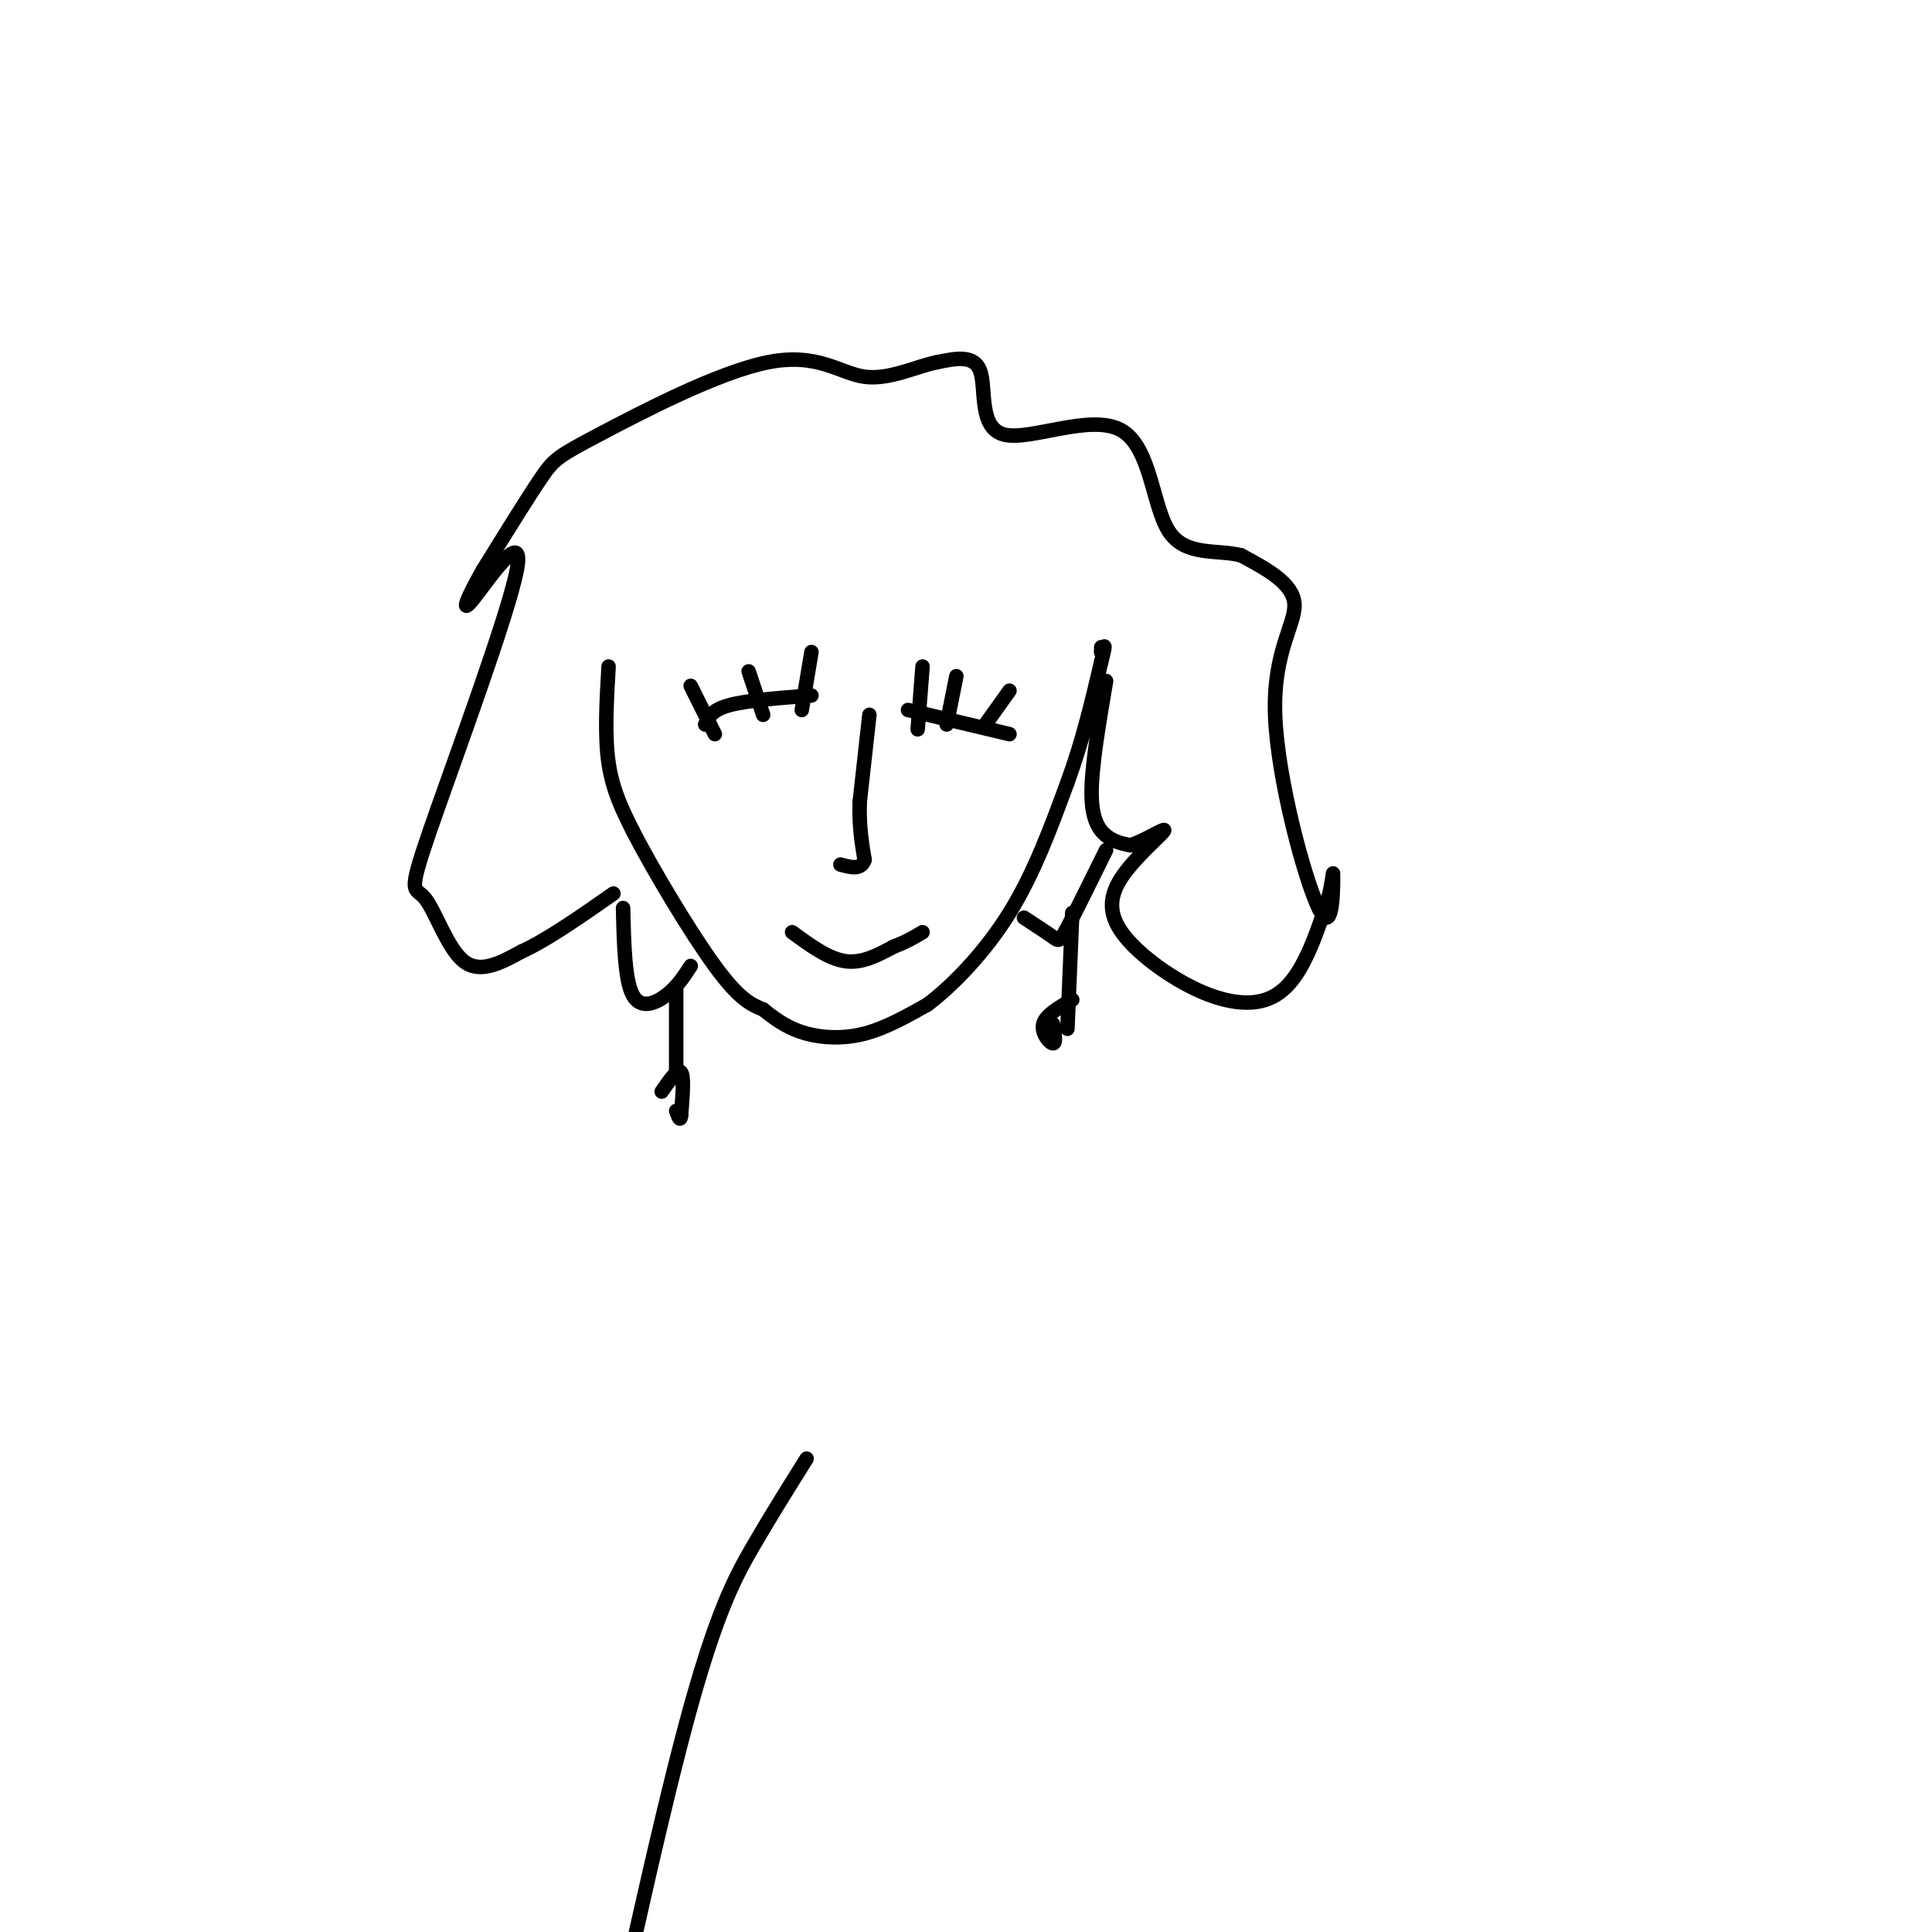 <svg viewBox='0 0 400 400' version='1.1' xmlns='http://www.w3.org/2000/svg' xmlns:xlink='http://www.w3.org/1999/xlink'><g fill='none' stroke='#000000' stroke-width='3' stroke-linecap='round' stroke-linejoin='round'><path d='M126,138c-0.417,7.167 -0.833,14.333 0,20c0.833,5.667 2.917,9.833 5,14'/><path d='M131,172c4.111,8.000 11.889,21.000 17,28c5.111,7.000 7.556,8.000 10,9'/><path d='M158,209c3.024,2.452 5.583,4.083 9,5c3.417,0.917 7.690,1.119 12,0c4.310,-1.119 8.655,-3.560 13,-6'/><path d='M192,208c5.267,-3.956 11.933,-10.844 17,-19c5.067,-8.156 8.533,-17.578 12,-27'/><path d='M221,162c3.167,-8.667 5.083,-16.833 7,-25'/><path d='M228,137c1.167,-4.500 0.583,-3.250 0,-2'/><path d='M228,135c0.000,-0.500 0.000,-0.750 0,-1'/><path d='M146,150c0.667,-1.500 1.333,-3.000 5,-4c3.667,-1.000 10.333,-1.500 17,-2'/><path d='M188,147c0.000,0.000 21.000,5.000 21,5'/><path d='M196,150c0.000,0.000 2.000,-10.000 2,-10'/><path d='M204,150c0.000,0.000 5.000,-7.000 5,-7'/><path d='M190,151c0.000,0.000 1.000,-13.000 1,-13'/><path d='M166,147c0.000,0.000 2.000,-12.000 2,-12'/><path d='M158,148c0.000,0.000 -3.000,-9.000 -3,-9'/><path d='M148,152c0.000,0.000 -5.000,-10.000 -5,-10'/><path d='M180,148c0.000,0.000 -2.000,18.000 -2,18'/><path d='M178,166c-0.167,5.000 0.417,8.500 1,12'/><path d='M179,178c-0.667,2.167 -2.833,1.583 -5,1'/><path d='M164,193c3.750,2.750 7.500,5.500 11,6c3.500,0.500 6.750,-1.250 10,-3'/><path d='M185,196c2.667,-1.000 4.333,-2.000 6,-3'/><path d='M229,141c-1.489,8.756 -2.978,17.511 -3,23c-0.022,5.489 1.422,7.711 3,9c1.578,1.289 3.289,1.644 5,2'/><path d='M234,175c2.870,-0.826 7.546,-3.890 7,-3c-0.546,0.890 -6.314,5.735 -9,10c-2.686,4.265 -2.292,7.949 1,12c3.292,4.051 9.480,8.467 15,11c5.520,2.533 10.371,3.182 14,2c3.629,-1.182 6.037,-4.195 8,-8c1.963,-3.805 3.482,-8.403 5,-13'/><path d='M275,186c1.009,-3.841 1.033,-6.944 1,-4c-0.033,2.944 -0.122,11.933 -3,6c-2.878,-5.933 -8.544,-26.790 -9,-40c-0.456,-13.210 4.298,-18.774 4,-23c-0.298,-4.226 -5.649,-7.113 -11,-10'/><path d='M257,115c-4.868,-1.335 -11.539,0.327 -15,-5c-3.461,-5.327 -3.711,-17.644 -10,-21c-6.289,-3.356 -18.616,2.250 -24,1c-5.384,-1.250 -3.824,-9.357 -5,-13c-1.176,-3.643 -5.088,-2.821 -9,-2'/><path d='M194,75c-4.103,0.774 -9.862,3.707 -15,3c-5.138,-0.707 -9.656,-5.056 -20,-3c-10.344,2.056 -26.516,10.515 -35,15c-8.484,4.485 -9.281,4.996 -12,9c-2.719,4.004 -7.359,11.502 -12,19'/><path d='M100,118c-3.138,5.495 -4.981,9.732 -2,6c2.981,-3.732 10.788,-15.434 9,-6c-1.788,9.434 -13.170,40.003 -18,54c-4.830,13.997 -3.108,11.422 -1,14c2.108,2.578 4.602,10.308 8,13c3.398,2.692 7.699,0.346 12,-2'/><path d='M108,197c5.167,-2.333 12.083,-7.167 19,-12'/><path d='M212,190c2.378,1.556 4.756,3.111 6,4c1.244,0.889 1.356,1.111 3,-2c1.644,-3.111 4.822,-9.556 8,-16'/><path d='M218,212c0.356,2.022 0.711,4.044 0,4c-0.711,-0.044 -2.489,-2.156 -2,-4c0.489,-1.844 3.244,-3.422 6,-5'/><path d='M129,188c0.178,7.467 0.356,14.933 2,18c1.644,3.067 4.756,1.733 7,0c2.244,-1.733 3.622,-3.867 5,-6'/><path d='M137,226c1.667,-2.417 3.333,-4.833 4,-4c0.667,0.833 0.333,4.917 0,9'/><path d='M141,231c-0.167,1.333 -0.583,0.167 -1,-1'/><path d='M140,223c0.000,0.000 0.000,-18.000 0,-18'/><path d='M221,213c0.000,0.000 1.000,-24.000 1,-24'/><path d='M167,302c-3.600,5.733 -7.200,11.467 -11,18c-3.800,6.533 -7.800,13.867 -14,37c-6.200,23.133 -14.600,62.067 -23,101'/></g>
</svg>